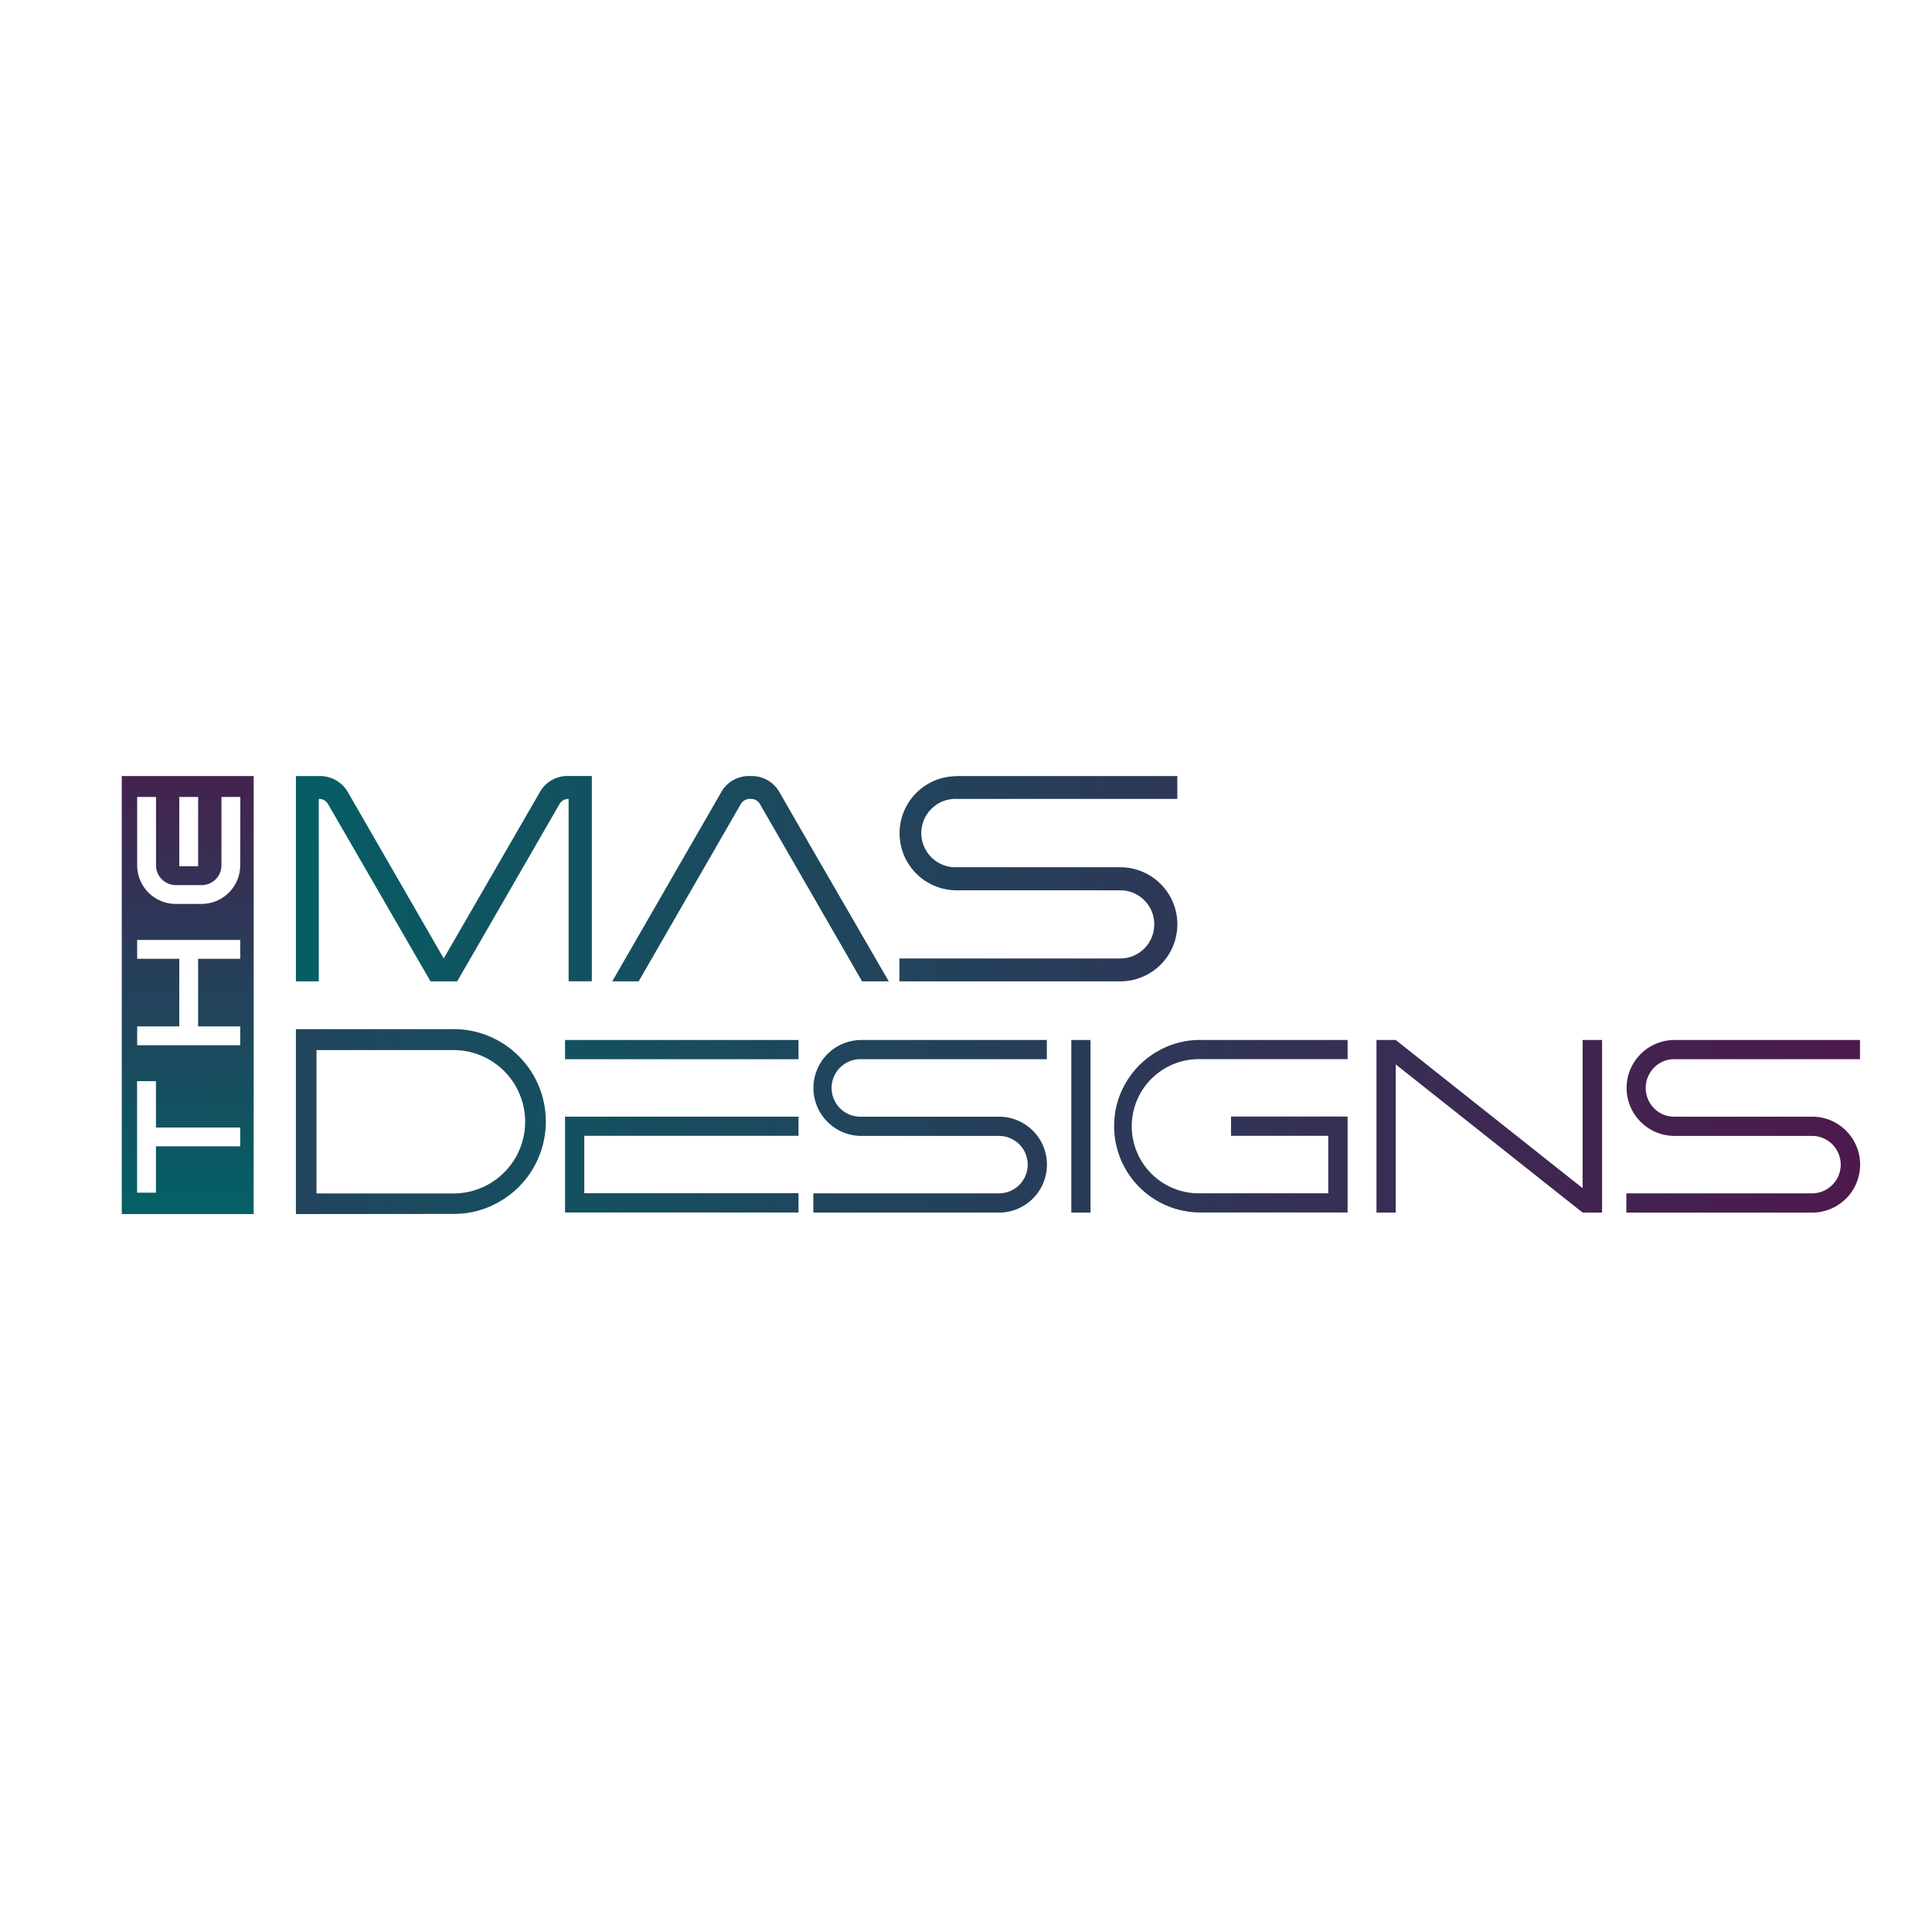 <svg xmlns="http://www.w3.org/2000/svg" xmlns:xlink="http://www.w3.org/1999/xlink" id="Layer_1" data-name="Layer 1" viewBox="0 0 512 512"><defs><style>.cls-1{fill:url(#linear-gradient);}.cls-2{fill:url(#linear-gradient-2);}.cls-3{fill:url(#linear-gradient-3);}.cls-4{fill:url(#linear-gradient-4);}.cls-5{fill:url(#linear-gradient-5);}.cls-6{fill:url(#linear-gradient-6);}.cls-7{fill:url(#linear-gradient-7);}.cls-8{fill:url(#linear-gradient-8);}.cls-9{fill:url(#linear-gradient-9);}.cls-10{fill:url(#linear-gradient-10);}.cls-11{fill:url(#linear-gradient-11);}</style><linearGradient id="linear-gradient" x1="-281.68" y1="-767.19" x2="174.41" y2="-755.98" gradientTransform="translate(-9.98 -465.7) rotate(180)" gradientUnits="userSpaceOnUse"><stop offset="0" stop-color="#006466"></stop><stop offset="1" stop-color="#4d194d"></stop></linearGradient><linearGradient id="linear-gradient-2" x1="36.64" y1="294.94" x2="492.73" y2="306.15" gradientTransform="matrix(1, 0, 0, 1, 0, 0)" xlink:href="#linear-gradient"></linearGradient><linearGradient id="linear-gradient-3" x1="36.68" y1="293.32" x2="492.77" y2="304.53" gradientTransform="matrix(1, 0, 0, 1, 0, 0)" xlink:href="#linear-gradient"></linearGradient><linearGradient id="linear-gradient-4" x1="36.71" y1="292.34" x2="492.8" y2="303.55" gradientTransform="matrix(1, 0, 0, 1, 0, 0)" xlink:href="#linear-gradient"></linearGradient><linearGradient id="linear-gradient-5" x1="36.74" y1="291.09" x2="492.83" y2="302.3" gradientTransform="matrix(1, 0, 0, 1, 0, 0)" xlink:href="#linear-gradient"></linearGradient><linearGradient id="linear-gradient-6" x1="36.77" y1="289.68" x2="492.86" y2="300.89" gradientTransform="matrix(1, 0, 0, 1, 0, 0)" xlink:href="#linear-gradient"></linearGradient><linearGradient id="linear-gradient-7" x1="36.81" y1="288.03" x2="492.9" y2="299.24" gradientTransform="matrix(1, 0, 0, 1, 0, 0)" xlink:href="#linear-gradient"></linearGradient><linearGradient id="linear-gradient-8" x1="38" y1="230.91" x2="496.45" y2="242.18" gradientTransform="matrix(1, 0, 0, 1, 0, 0)" xlink:href="#linear-gradient"></linearGradient><linearGradient id="linear-gradient-9" x1="38.04" y1="229.36" x2="496.49" y2="240.63" gradientTransform="matrix(1, 0, 0, 1, 0, 0)" xlink:href="#linear-gradient"></linearGradient><linearGradient id="linear-gradient-10" x1="38.1" y1="227.04" x2="496.55" y2="238.31" gradientTransform="matrix(1, 0, 0, 1, 0, 0)" xlink:href="#linear-gradient"></linearGradient><linearGradient id="linear-gradient-11" x1="49.42" y1="326.46" x2="50.13" y2="189.82" gradientTransform="matrix(1, 0, 0, 1, 0, 0)" xlink:href="#linear-gradient"></linearGradient></defs><path class="cls-1" d="M78.42,321.74v-49h41.75a24,24,0,0,1,12.28,3.28,24.61,24.61,0,0,1,8.92,8.92,24.61,24.61,0,0,1,0,24.55,24.46,24.46,0,0,1-8.92,8.92,24,24,0,0,1-12.28,3.29Zm41.75-5.46a19,19,0,1,0,0-38H83.87v38Z"></path><path class="cls-2" d="M149.74,280.7v-5.09h61.88v5.09ZM211.62,301H154.84v15.22h56.78v5.1H149.74V295.93h61.88Z"></path><path class="cls-3" d="M228.28,275.61h49.14v5.09H228.28a7.62,7.62,0,1,0,0,15.23h36.46a12.71,12.71,0,0,1,0,25.42h-49.2v-5.1h49.2a7.61,7.61,0,0,0,0-15.22H228.28a12.71,12.71,0,1,1,0-25.42Z"></path><path class="cls-4" d="M289,321.35h-5.09V275.61H289Z"></path><path class="cls-5" d="M295.26,298.48A22.33,22.33,0,0,1,298.33,287a22.72,22.72,0,0,1,8.33-8.33,22.33,22.33,0,0,1,11.47-3.07h39v5.09h-39a17.78,17.78,0,1,0,0,35.55H352V301H326.23v-5.1h30.9v25.42h-39a22.86,22.86,0,0,1-22.87-22.87Z"></path><path class="cls-6" d="M419.41,275.61h5.16v45.74h-5.16l-49.53-39.27v39.27h-5.1V275.61h5.1l49.53,39.27Z"></path><path class="cls-7" d="M443.78,275.61h49.14v5.09H443.78a7.41,7.41,0,0,0-5.43,2.23,7.65,7.65,0,0,0,0,10.78,7.4,7.4,0,0,0,5.43,2.22h36.46a12.71,12.71,0,0,1,0,25.42H431v-5.1h49.2a7.61,7.61,0,0,0,0-15.22H443.78a12.71,12.71,0,1,1,0-25.42Z"></path><path class="cls-8" d="M84.48,211.72v48.35H78.42V205.66h6.06a8.56,8.56,0,0,1,7.85,4.51L117.59,254l25.34-43.84a8.37,8.37,0,0,1,7.76-4.51h6.15v54.41h-6.15V211.72a2.73,2.73,0,0,0-2.48,1.48l-27.05,46.87h-7.07L87,213.2a2.73,2.73,0,0,0-2.48-1.48Z"></path><path class="cls-9" d="M191,210.17a8.39,8.39,0,0,1,7.77-4.51h.08a8.46,8.46,0,0,1,7.85,4.51q5.35,9.33,15.23,26.39l13.6,23.51h-7.07l-27-46.87a2.73,2.73,0,0,0-2.48-1.48h-.16a2.8,2.8,0,0,0-2.57,1.48l-27,46.87h-7Z"></path><path class="cls-10" d="M253.52,205.66H312v6.06H253.52a9.06,9.06,0,1,0,0,18.11h43.37a15.12,15.12,0,0,1,0,30.24H238.36V254h58.53a9,9,0,0,0,9-9.06,9,9,0,0,0-9-9H253.52a15.12,15.12,0,1,1,0-30.24Z"></path><path class="cls-11" d="M32.27,205.66V321.74H67.22V205.66Zm15.24,5.54h5v18.37h-5Zm16.15,92.59H41.33v12.29h-5V286.52h5V298.8H63.66Zm0-49.7H52.5V272H63.66v5H36.35v-5H47.51V254.09H36.35v-5H63.66Zm0-24.76a10.25,10.25,0,0,1-10.22,10.22H46.57a10.24,10.24,0,0,1-10.22-10.22V211.2h5v18.13a5.25,5.25,0,0,0,5.24,5.23h6.87a5.24,5.24,0,0,0,5.23-5.23V211.2h5Z"></path></svg>